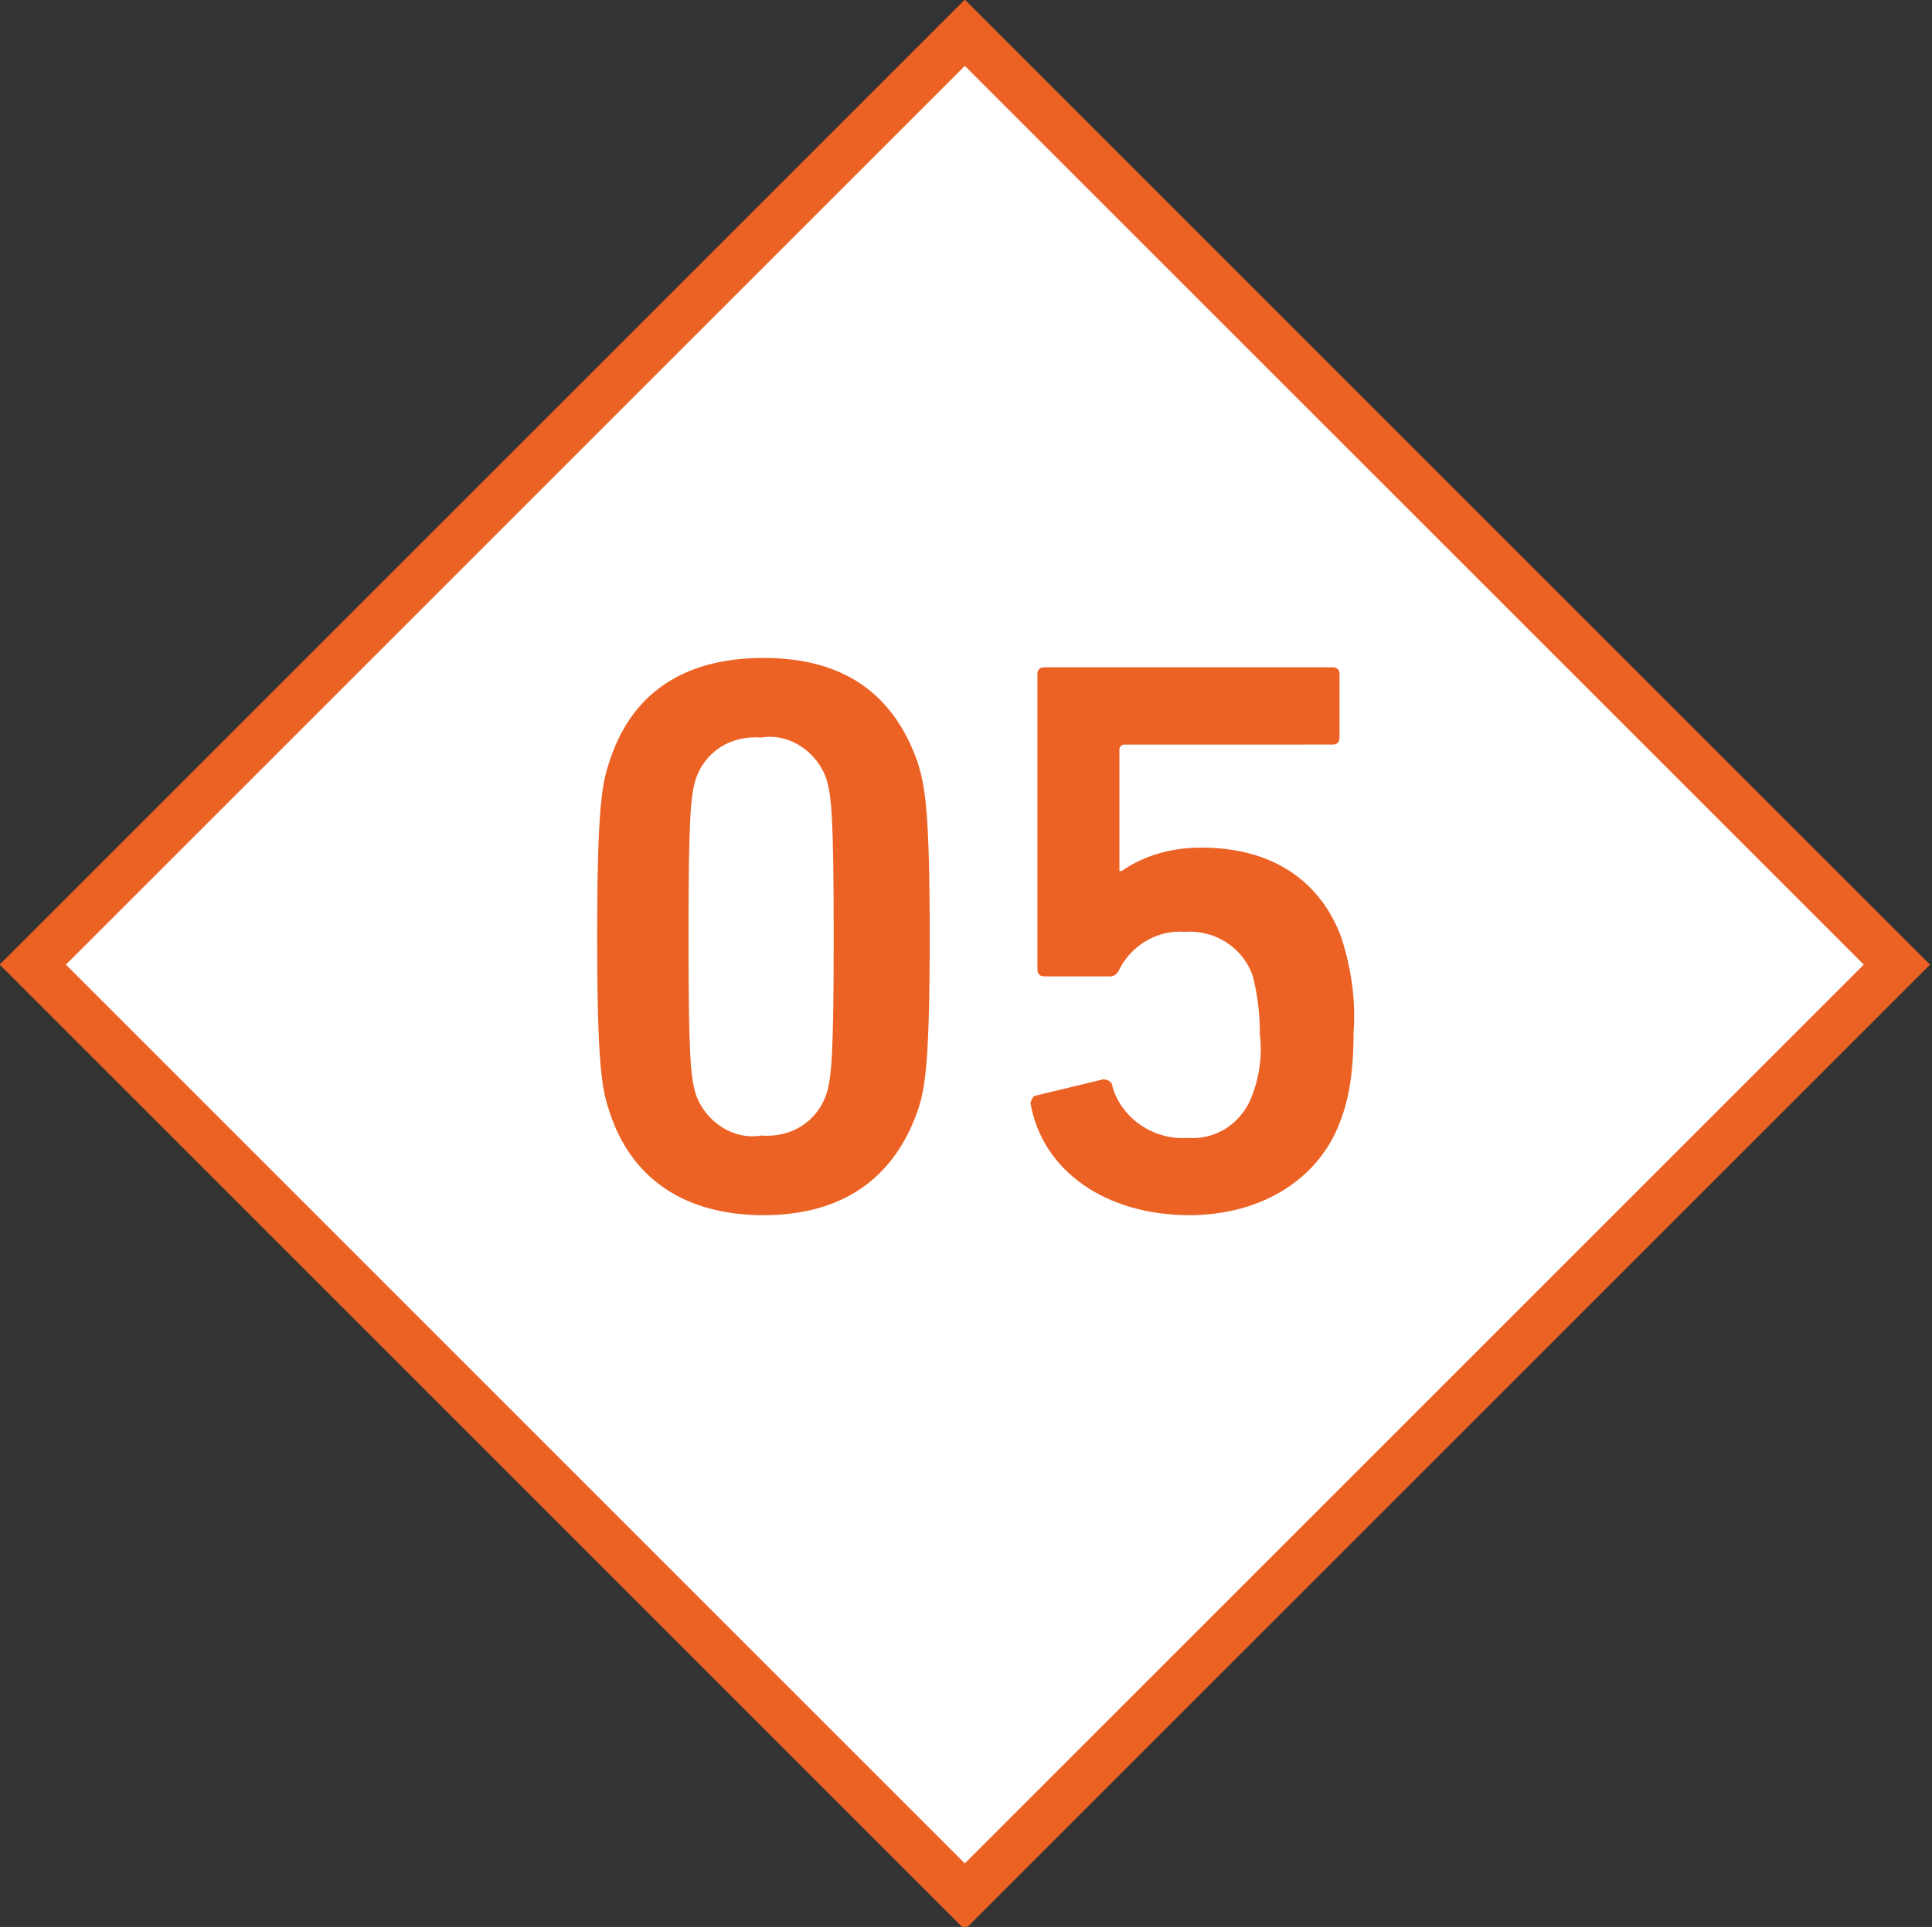 <?xml version="1.0" encoding="utf-8"?>
<!-- Generator: Adobe Illustrator 24.0.0, SVG Export Plug-In . SVG Version: 6.00 Build 0)  -->
<svg version="1.1" id="Ebene_1" xmlns="http://www.w3.org/2000/svg" xmlns:xlink="http://www.w3.org/1999/xlink" x="0px" y="0px"
	 viewBox="0 0 82.5 82.3" style="enable-background:new 0 0 82.5 82.3;" xml:space="preserve">
<rect x="0" y="0" width="82.5" height="82.3" fill="#333333" stroke="none"/>
<style type="text/css">
	.st0{fill:#FFFFFF;stroke:#EC6225;stroke-width:2;stroke-miterlimit:10;}
	.st1{fill:#EC6225;}
</style>
<title>Element 77</title>
<g id="Ebene_2_1_">
	<g id="Ebene_4">
		<path class="st0" d="M1.4,41.2l39.8,39.8L81,41.2L41.2,1.4L1.4,41.2z"/>
		<path class="st1" d="M25.5,40c0-5.4,0.2-6.5,0.5-7.4c0.9-2.9,3.1-4.5,6.6-4.5s5.6,1.6,6.6,4.5c0.3,1,0.5,2,0.5,7.4
			s-0.2,6.5-0.5,7.4c-1,2.9-3.2,4.5-6.6,4.5s-5.7-1.6-6.6-4.5C25.7,46.5,25.5,45.4,25.5,40z M32.5,48.5c1.3,0.1,2.4-0.6,2.8-1.8
			c0.2-0.7,0.3-1.5,0.3-6.7s-0.1-6-0.3-6.7c-0.4-1.2-1.6-2-2.8-1.8c-1.3-0.1-2.4,0.6-2.8,1.8c-0.2,0.7-0.3,1.5-0.3,6.7
			s0.1,6,0.3,6.7C30.1,47.9,31.3,48.7,32.5,48.5L32.5,48.5z"/>
		<path class="st1" d="M44.2,46.8l2.9-0.7c0.2,0,0.4,0.1,0.4,0.3c0.4,1.4,1.8,2.3,3.2,2.2c1.3,0.1,2.4-0.7,2.8-1.9
			c0.3-0.8,0.4-1.7,0.3-2.5c0-0.9-0.1-1.7-0.3-2.5c-0.4-1.2-1.6-2-2.9-1.9c-1.2-0.1-2.3,0.6-2.8,1.6c-0.1,0.2-0.2,0.3-0.4,0.3h-2.8
			c-0.2,0-0.3-0.1-0.3-0.3c0,0,0,0,0,0V28.8c0-0.2,0.1-0.3,0.3-0.3c0,0,0,0,0,0h12.3c0.2,0,0.3,0.1,0.3,0.3c0,0,0,0,0,0v2.7
			c0,0.2-0.1,0.3-0.3,0.3c0,0,0,0,0,0H48c-0.1,0-0.2,0.1-0.2,0.2c0,0,0,0,0,0v5.2h0.1c1-0.7,2.2-1,3.4-1c3,0,5.1,1.4,6,3.9
			c0.4,1.3,0.6,2.6,0.5,4c0,1.2-0.1,2.5-0.5,3.6c-0.9,2.7-3.5,4.2-6.5,4.2c-3.6,0-6.3-1.9-6.8-4.8C44,47.1,44.1,46.8,44.2,46.8
			C44.2,46.8,44.2,46.8,44.2,46.8z"/>
	</g>
</g>
</svg>
